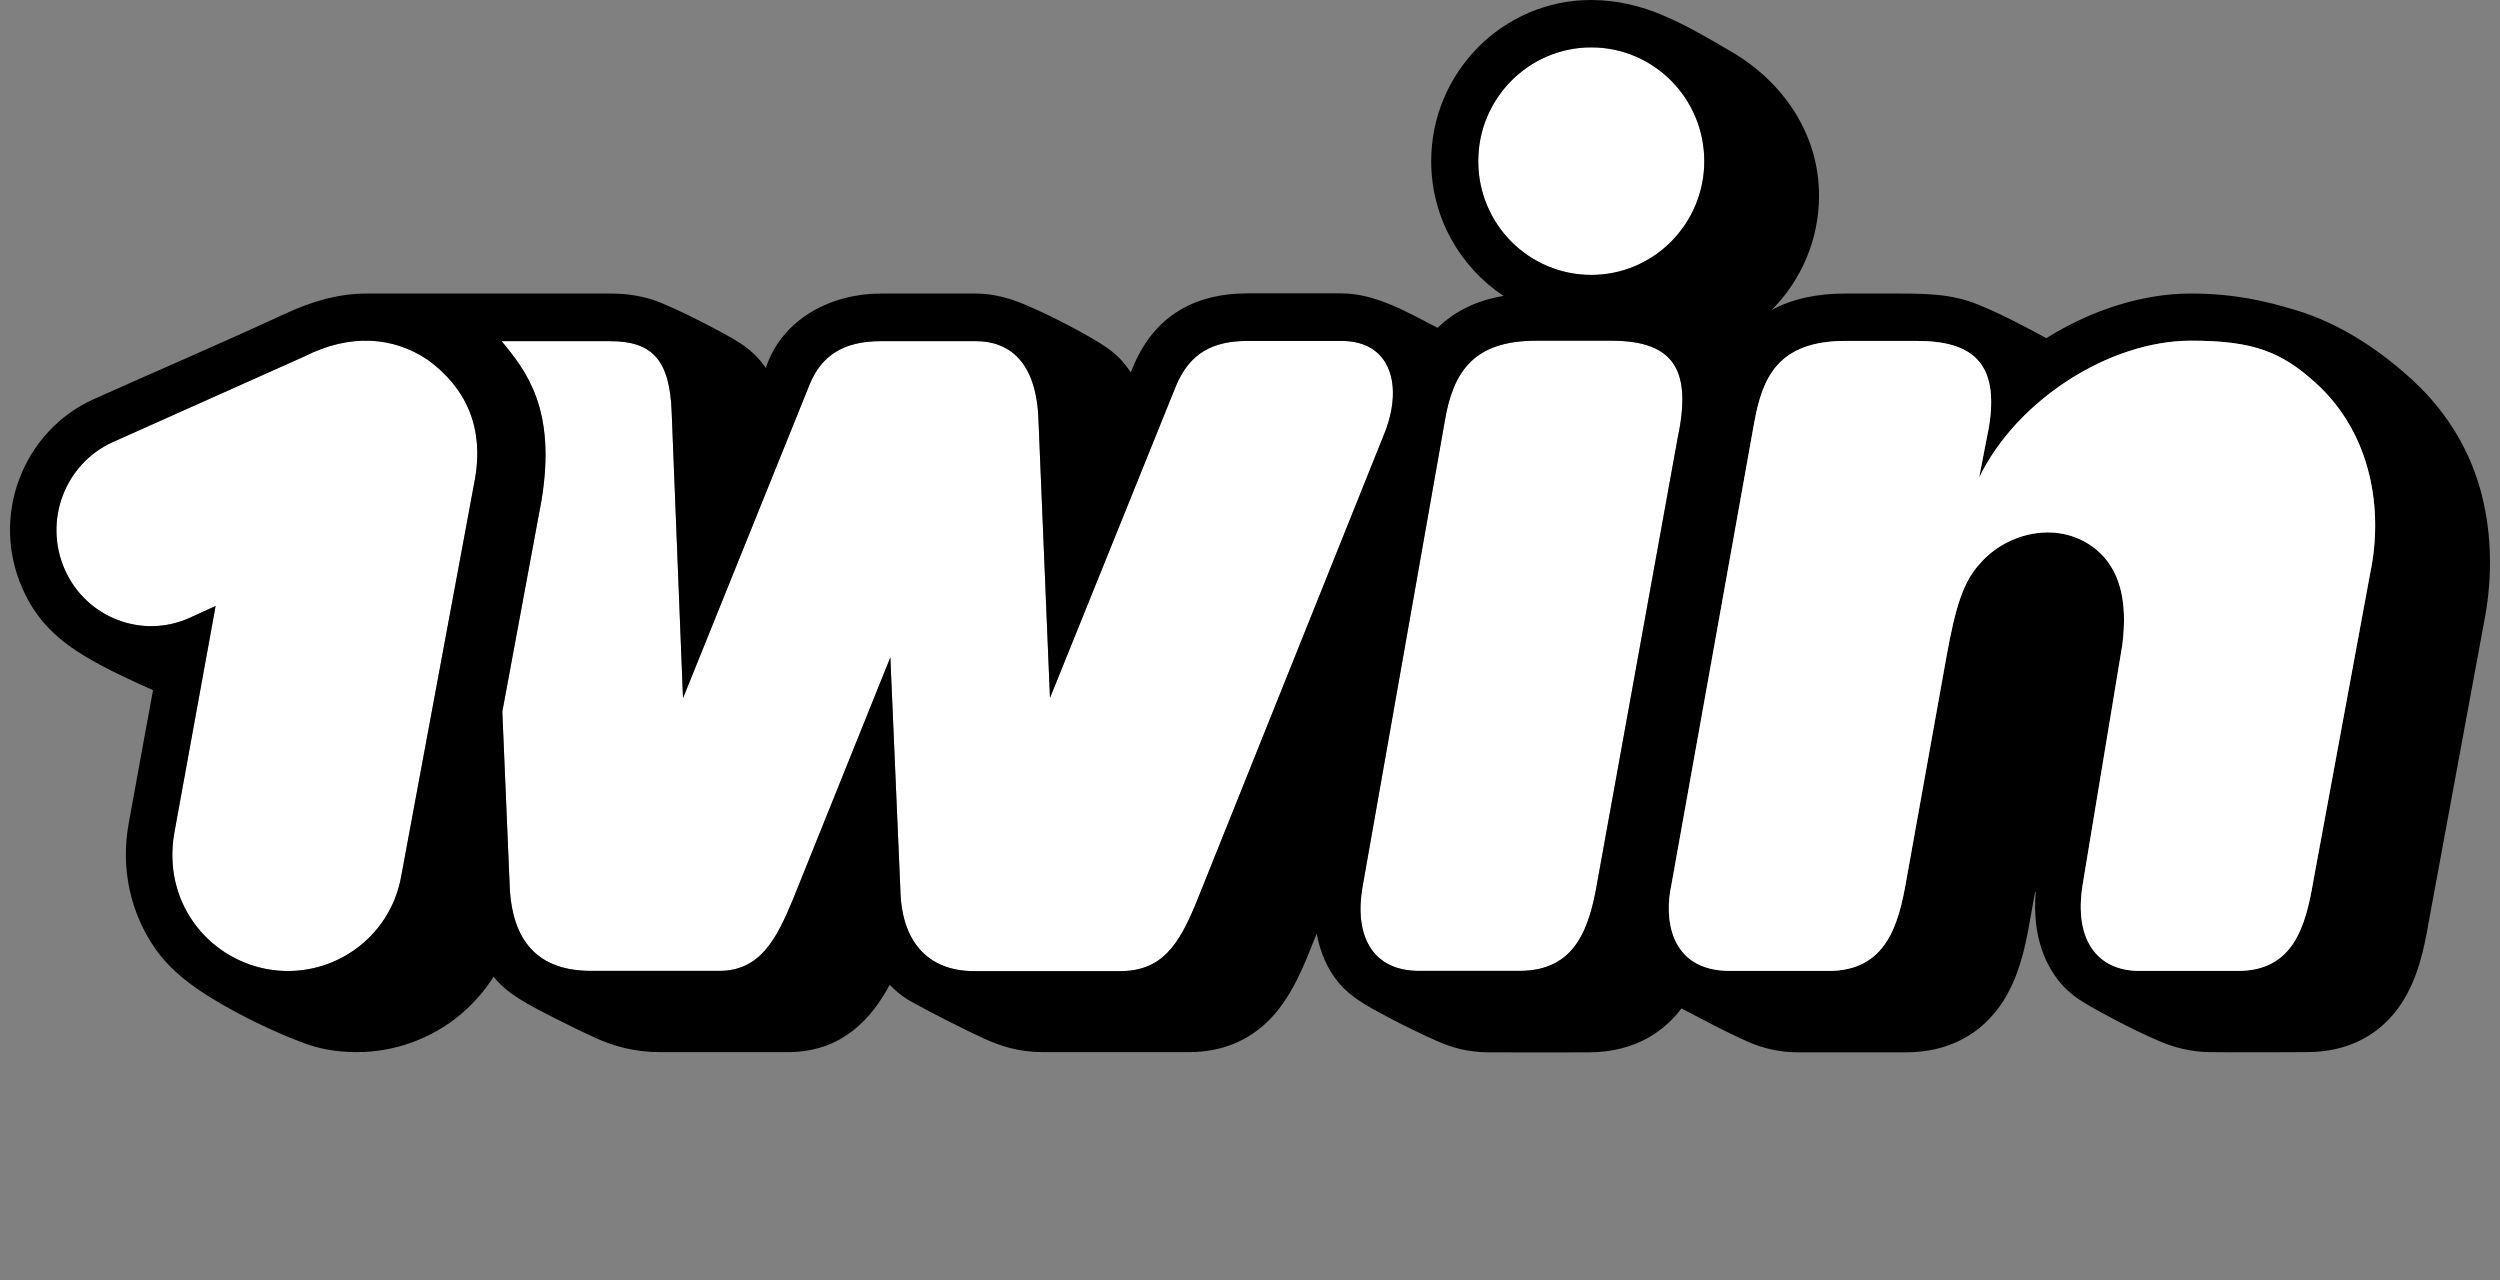 <svg width="125" height="64" viewBox="0 0 125 64" fill="none" xmlns="http://www.w3.org/2000/svg">
<rect x="0" y="0" width="125" height="64" fill="#808080" stroke="none"/>
<g clip-path="url(#clip0_2027_5243)">
<path d="M79.564 13.746C82.682 13.746 85.214 11.196 85.214 8.057C85.214 4.918 82.682 2.368 79.564 2.368C76.445 2.368 73.912 4.918 73.912 8.057C73.912 11.207 76.445 13.746 79.564 13.746Z" fill="white"/>
<path d="M21.401 18C23.242 19.35 24.275 21.332 23.711 24.16L20.071 43.756C19.539 46.949 16.484 49.049 13.313 48.449C10.322 47.871 8.119 45.042 8.715 41.646L10.78 30.299L9.492 30.889C7.108 31.971 4.298 30.889 3.234 28.467C2.17 26.046 3.234 23.207 5.618 22.114L15.228 17.818C17.495 16.671 19.656 16.821 21.401 18Z" fill="white"/>
<path d="M25.077 17.057C26.333 18.567 27.808 20.464 27.084 24.964L25.115 35.581L25.477 44.131C25.551 47.174 26.999 48.545 29.553 48.545H35.96C37.993 48.545 38.812 46.981 39.632 45.01L44.517 32.871L45.017 44.463C45.06 47.035 46.358 48.556 48.7 48.556H56C58.076 48.556 58.938 47.292 59.853 45.031L69.176 21.782C70.187 19.371 69.602 17.046 67.08 17.046H62.386C60.641 17.046 59.481 17.646 58.789 19.317L52.499 34.896L51.924 21C51.828 18.043 50.423 17.057 48.795 17.057H44.038C42.154 17.057 41.058 17.796 40.473 19.242L34.151 34.906L33.587 20.667C33.502 18 32.629 17.057 30.5 17.057H26.392C26.314 17.057 25.077 17.057 25.077 17.057Z" fill="white"/>
<path d="M75.966 48.545C78.787 48.545 79.479 46.413 79.883 44.003L83.874 21.953C84.598 18.578 83.778 17.035 80.575 17.035H76.796C73.71 17.035 72.657 18.557 72.241 21.042L68.122 44.367C67.719 46.713 68.559 48.545 70.954 48.545H75.966Z" fill="white"/>
<path fill-rule="evenodd" clip-rule="evenodd" d="M120.719 19.092C122.358 20.625 123.561 22.585 124.114 24.846C124.583 26.753 124.614 28.81 124.263 30.781L121.433 46.113C121.198 47.495 120.879 48.931 120.092 50.142C119.048 51.749 117.399 52.606 115.345 52.606C115.345 52.606 111.662 52.627 110.439 52.606C109.555 52.584 108.757 52.392 108.023 52.081C106.507 51.441 104.843 50.503 104.567 50.347C103.992 50.026 103.457 49.66 103.031 49.156C102.339 48.342 101.595 46.906 101.786 44.603C101.786 44.592 101.754 44.581 101.754 44.603L101.477 46.135C101.243 47.485 100.913 48.899 100.126 50.11C99.051 51.749 97.38 52.617 95.283 52.617H89.93C88.887 52.617 88.057 52.381 87.386 52.081C86.26 51.581 85.167 50.993 84.076 50.42C83.289 51.459 81.873 52.617 79.415 52.617C79.415 52.617 75.658 52.627 74.402 52.617C73.348 52.606 72.539 52.36 71.869 52.059C71.156 51.749 69.964 51.16 69.709 51.02C68.735 50.493 67.669 50.011 66.942 49.145C66.377 48.47 66.005 47.624 65.835 46.681C65.224 48.209 64.634 49.805 63.462 50.999C62.407 52.06 61.056 52.606 59.438 52.606H52.137C50.935 52.606 50.009 52.295 49.253 51.952C48.285 51.513 46.539 50.624 45.635 50.12C45.071 49.81 44.783 49.542 44.485 49.242C43.612 50.86 42.154 52.606 39.398 52.606H32.991C31.746 52.606 30.692 52.317 29.756 51.888C28.713 51.417 26.818 50.452 26.403 50.206C25.774 49.838 25.132 49.42 24.679 48.835C24.232 49.542 23.668 50.185 23.019 50.731C21.571 51.942 19.73 52.606 17.836 52.606C17.325 52.606 16.814 52.563 16.303 52.467C15.569 52.327 14.898 52.049 14.228 51.77C12.94 51.224 11.759 50.613 10.79 50.035C9.641 49.349 8.566 48.567 7.778 47.453C6.522 45.663 6.033 43.446 6.427 41.217C6.725 39.545 7.651 34.51 7.651 34.51C6.82 34.135 5.309 33.471 4.117 32.731C2.68 31.842 1.744 30.846 1.116 29.41C0.35 27.664 0.296 25.724 0.967 23.946C1.637 22.167 2.957 20.742 4.681 19.96C7.873 18.532 11.087 17.154 14.26 15.685C15.643 15.043 16.974 14.678 18.325 14.678H30.533C31.416 14.678 32.182 14.818 32.853 15.064C33.906 15.46 36.227 16.65 37.003 17.153C37.512 17.485 37.947 17.895 38.291 18.396C39.11 15.924 41.575 14.678 44.038 14.678H48.796C49.604 14.678 50.403 14.882 51.18 15.203C52.286 15.664 53.595 16.328 54.692 16.971C55.618 17.517 56.033 17.871 56.544 18.621L56.629 18.396C57.64 15.921 59.577 14.668 62.386 14.668H67.048C68.78 14.668 70.381 15.618 71.88 16.392C72.752 15.546 73.838 15.021 75.179 14.796C73.008 13.36 71.56 10.875 71.56 8.057C71.56 3.621 75.147 0 79.553 0C80.831 0 82.065 0.3 83.161 0.771C84.373 1.287 85.486 1.953 86.62 2.614C89.121 4.093 90.952 6.664 90.952 9.782C90.952 12.01 90.036 14.046 88.578 15.503C89.578 14.957 90.813 14.678 92.239 14.678H94.791C96.214 14.678 97.603 14.677 98.944 15.246C100.108 15.72 101.212 16.314 102.318 16.907C104.617 15.471 107.171 14.678 109.534 14.678C111.726 14.678 113.291 15.053 114.813 15.514C117.09 16.2 119.123 17.603 120.719 19.092ZM85.215 8.057C85.215 11.196 82.682 13.746 79.564 13.746C76.445 13.746 73.912 11.207 73.912 8.057C73.912 4.918 76.445 2.368 79.564 2.368C82.682 2.368 85.215 4.918 85.215 8.057ZM21.401 18C23.242 19.35 24.274 21.332 23.71 24.16L20.071 43.756C19.538 46.949 16.484 49.049 13.312 48.449C10.322 47.87 8.119 45.042 8.715 41.646L10.78 30.299L9.492 30.889C7.108 31.971 4.298 30.889 3.234 28.467C2.17 26.046 3.234 23.207 5.618 22.114L15.228 17.818C17.495 16.671 19.656 16.821 21.401 18ZM27.084 24.964C27.808 20.464 26.333 18.567 25.077 17.057C25.077 17.057 26.315 17.057 26.392 17.057H30.5C32.629 17.057 33.502 18 33.587 20.667L34.151 34.906L40.473 19.242C41.058 17.796 42.154 17.057 44.038 17.057H48.795C50.424 17.057 51.829 18.043 51.924 21L52.499 34.896L58.789 19.317C59.481 17.646 60.641 17.046 62.386 17.046H67.08C69.602 17.046 70.188 19.371 69.177 21.782L59.853 45.031C58.938 47.292 58.076 48.556 56.001 48.556H48.7C46.358 48.556 45.06 47.035 45.017 44.463L44.517 32.871L39.632 45.01C38.812 46.981 37.993 48.545 35.96 48.545H29.553C26.999 48.545 25.552 47.174 25.477 44.131L25.115 35.581L27.084 24.964ZM75.966 48.545C78.787 48.545 79.479 46.413 79.883 44.003L83.874 21.953C84.598 18.578 83.778 17.035 80.575 17.035H76.796C73.71 17.035 72.657 18.557 72.241 21.042L68.122 44.367C67.719 46.713 68.559 48.545 70.954 48.545H75.966ZM106.117 32.239L104.127 44.27C103.702 46.97 104.84 48.545 106.98 48.545H111.886C114.674 48.545 115.281 46.328 115.675 44.003L118.516 28.617C119.155 25.564 118.623 21.707 115.77 19.135C114.057 17.582 112.641 17.035 109.555 17.035C105.479 17.035 100.839 19.992 98.955 23.882L99.328 21.953C100.189 18.053 98.55 17.046 95.815 17.046H92.282C88.876 17.046 88.131 18.91 87.727 21.042L83.566 44.27C83.214 45.845 83.427 48.545 86.503 48.545H91.43C94.325 48.545 94.932 46.21 95.315 44.013L97.316 32.871C97.773 30.331 98.157 29.078 99.019 28.157C100.349 26.624 102.967 25.96 104.819 27.482C105.99 28.467 106.394 30.032 106.117 32.239Z" fill="black"/>
<path d="M104.128 44.27L106.118 32.239C106.394 30.032 105.99 28.467 104.82 27.482C102.967 25.96 100.349 26.624 99.019 28.157C98.157 29.078 97.774 30.331 97.316 32.871L95.316 44.013C94.932 46.21 94.326 48.545 91.431 48.545H86.503C83.428 48.545 83.215 45.845 83.566 44.27L87.727 21.042C88.132 18.91 88.876 17.046 92.282 17.046H95.816C98.551 17.046 100.19 18.053 99.328 21.953L98.955 23.882C100.839 19.992 105.48 17.035 109.556 17.035C112.642 17.035 114.057 17.582 115.771 19.135C118.623 21.707 119.155 25.564 118.517 28.617L115.675 44.003C115.282 46.328 114.675 48.545 111.886 48.545H106.98C104.841 48.545 103.702 46.97 104.128 44.27Z" fill="white"/>
</g>
<defs>
<clipPath id="clip0_2027_5243">
<rect width="124" height="64" fill="white" transform="translate(0.5)"/>
</clipPath>
</defs>
</svg>
